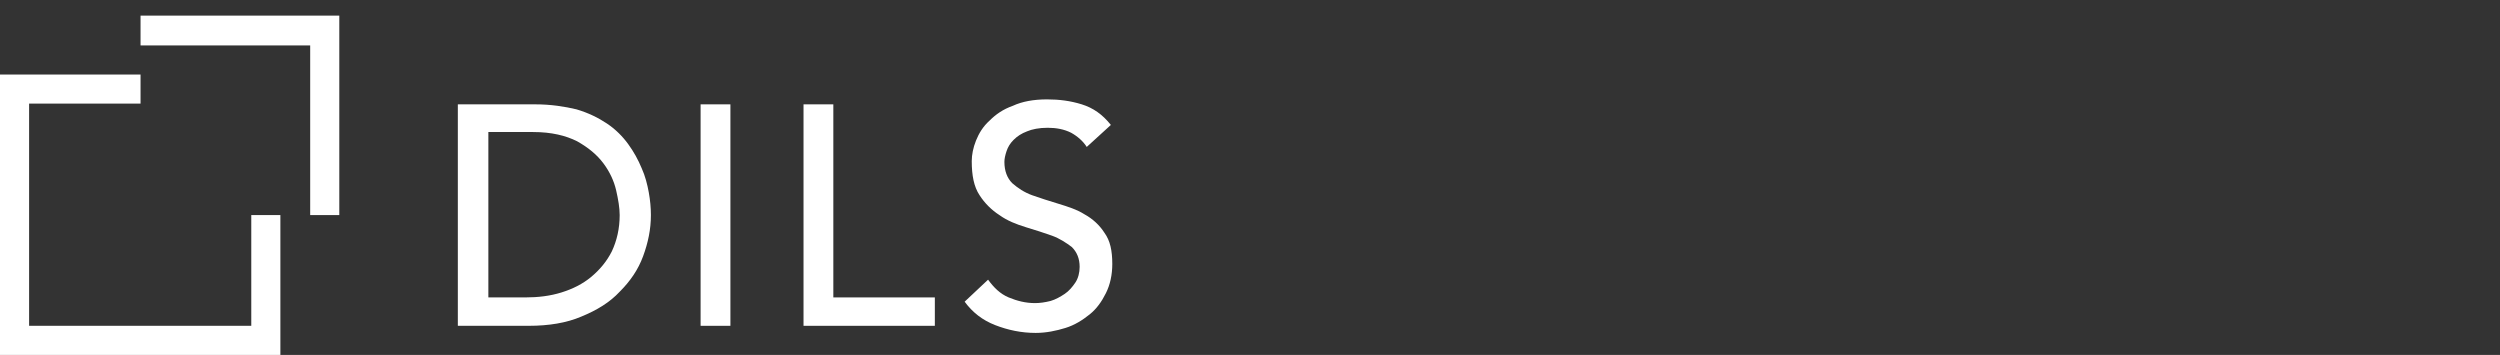 <?xml version="1.0" encoding="utf-8"?>
<!-- Generator: Adobe Illustrator 26.0.2, SVG Export Plug-In . SVG Version: 6.00 Build 0)  -->
<svg version="1.1" id="Livello_1" xmlns="http://www.w3.org/2000/svg" xmlns:xlink="http://www.w3.org/1999/xlink" x="0px" y="0px"
	 viewBox="0 0 352.2 50" style="enable-background:new 0 0 352.2 50;" xml:space="preserve">
<rect x="0" y="0" width="352.2" height="50" fill="#333333" stroke="none"/>
<style type="text/css">
	.st0{fill:#FFFFFF;}
</style>
<g>
	<polygon class="st0" points="0,10.5 0,50 39.5,50 39.5,30.3 35.4,30.3 35.4,45.9 4.1,45.9 4.1,14.6 19.8,14.6 19.8,10.5 	"/>
	<polygon class="st0" points="19.8,2.2 19.8,6.4 43.7,6.4 43.7,30.3 47.8,30.3 47.8,2.2 	"/>
	<path class="st0" d="M68.7,41.9H74c1.8,0,3.5-0.2,5.1-0.7c1.6-0.5,3-1.2,4.2-2.2c1.2-1,2.2-2.2,2.9-3.6c0.7-1.5,1.1-3.2,1.1-5.1
		c0-1-0.2-2.2-0.5-3.5c-0.3-1.3-0.9-2.6-1.8-3.8c-0.9-1.2-2.1-2.2-3.7-3.1c-1.6-0.8-3.6-1.3-6.2-1.3h-6.3V41.9z M64.5,14.7h10.9
		c2.2,0,4.1,0.3,5.8,0.7c1.7,0.5,3.1,1.2,4.3,2c1.2,0.8,2.2,1.8,3,2.9c0.8,1.1,1.4,2.2,1.9,3.4c0.5,1.1,0.8,2.3,1,3.4
		c0.2,1.1,0.3,2.2,0.3,3.2c0,2-0.4,3.9-1.1,5.8c-0.7,1.9-1.8,3.5-3.3,5c-1.4,1.5-3.2,2.6-5.4,3.5c-2.1,0.9-4.6,1.3-7.4,1.3H64.5
		V14.7z"/>
	<rect x="98.7" y="14.7" class="st0" width="4.2" height="31.2"/>
	<polygon class="st0" points="113.2,14.7 117.4,14.7 117.4,41.9 131.7,41.9 131.7,45.9 113.2,45.9 	"/>
	<path class="st0" d="M139.2,39.4c0.8,1.1,1.7,2,2.9,2.5c1.2,0.5,2.4,0.8,3.7,0.8c0.7,0,1.4-0.1,2.2-0.3c0.7-0.2,1.4-0.6,2-1
		c0.6-0.4,1.1-1,1.5-1.6c0.4-0.6,0.6-1.4,0.6-2.2c0-1.2-0.4-2.1-1.1-2.8c-0.8-0.6-1.7-1.2-2.8-1.6c-1.1-0.4-2.4-0.8-3.7-1.2
		c-1.3-0.4-2.6-0.9-3.7-1.7c-1.1-0.7-2.1-1.7-2.8-2.8c-0.8-1.2-1.1-2.8-1.1-4.8c0-0.9,0.2-1.9,0.6-2.9c0.4-1,1-2,1.9-2.8
		c0.9-0.9,1.9-1.6,3.3-2.1c1.3-0.6,2.9-0.9,4.8-0.9c1.7,0,3.3,0.2,4.9,0.7c1.6,0.5,2.9,1.4,4.1,2.9l-3.4,3.1c-0.5-0.8-1.3-1.5-2.2-2
		c-1-0.5-2.1-0.7-3.3-0.7c-1.2,0-2.2,0.2-2.9,0.5c-0.8,0.3-1.4,0.7-1.9,1.2c-0.5,0.5-0.8,1-1,1.6c-0.2,0.6-0.3,1.1-0.3,1.5
		c0,1.3,0.4,2.3,1.1,3c0.8,0.7,1.7,1.3,2.8,1.7c1.1,0.4,2.4,0.8,3.7,1.2s2.6,0.8,3.7,1.5c1.1,0.6,2.1,1.5,2.8,2.6
		c0.8,1.1,1.1,2.5,1.1,4.4c0,1.5-0.3,2.9-0.9,4.1c-0.6,1.2-1.3,2.2-2.3,3c-1,0.8-2.1,1.5-3.4,1.9c-1.3,0.4-2.7,0.7-4.2,0.7
		c-2,0-3.9-0.4-5.7-1.1c-1.8-0.7-3.2-1.8-4.3-3.3L139.2,39.4z"/>
</g>
</svg>

